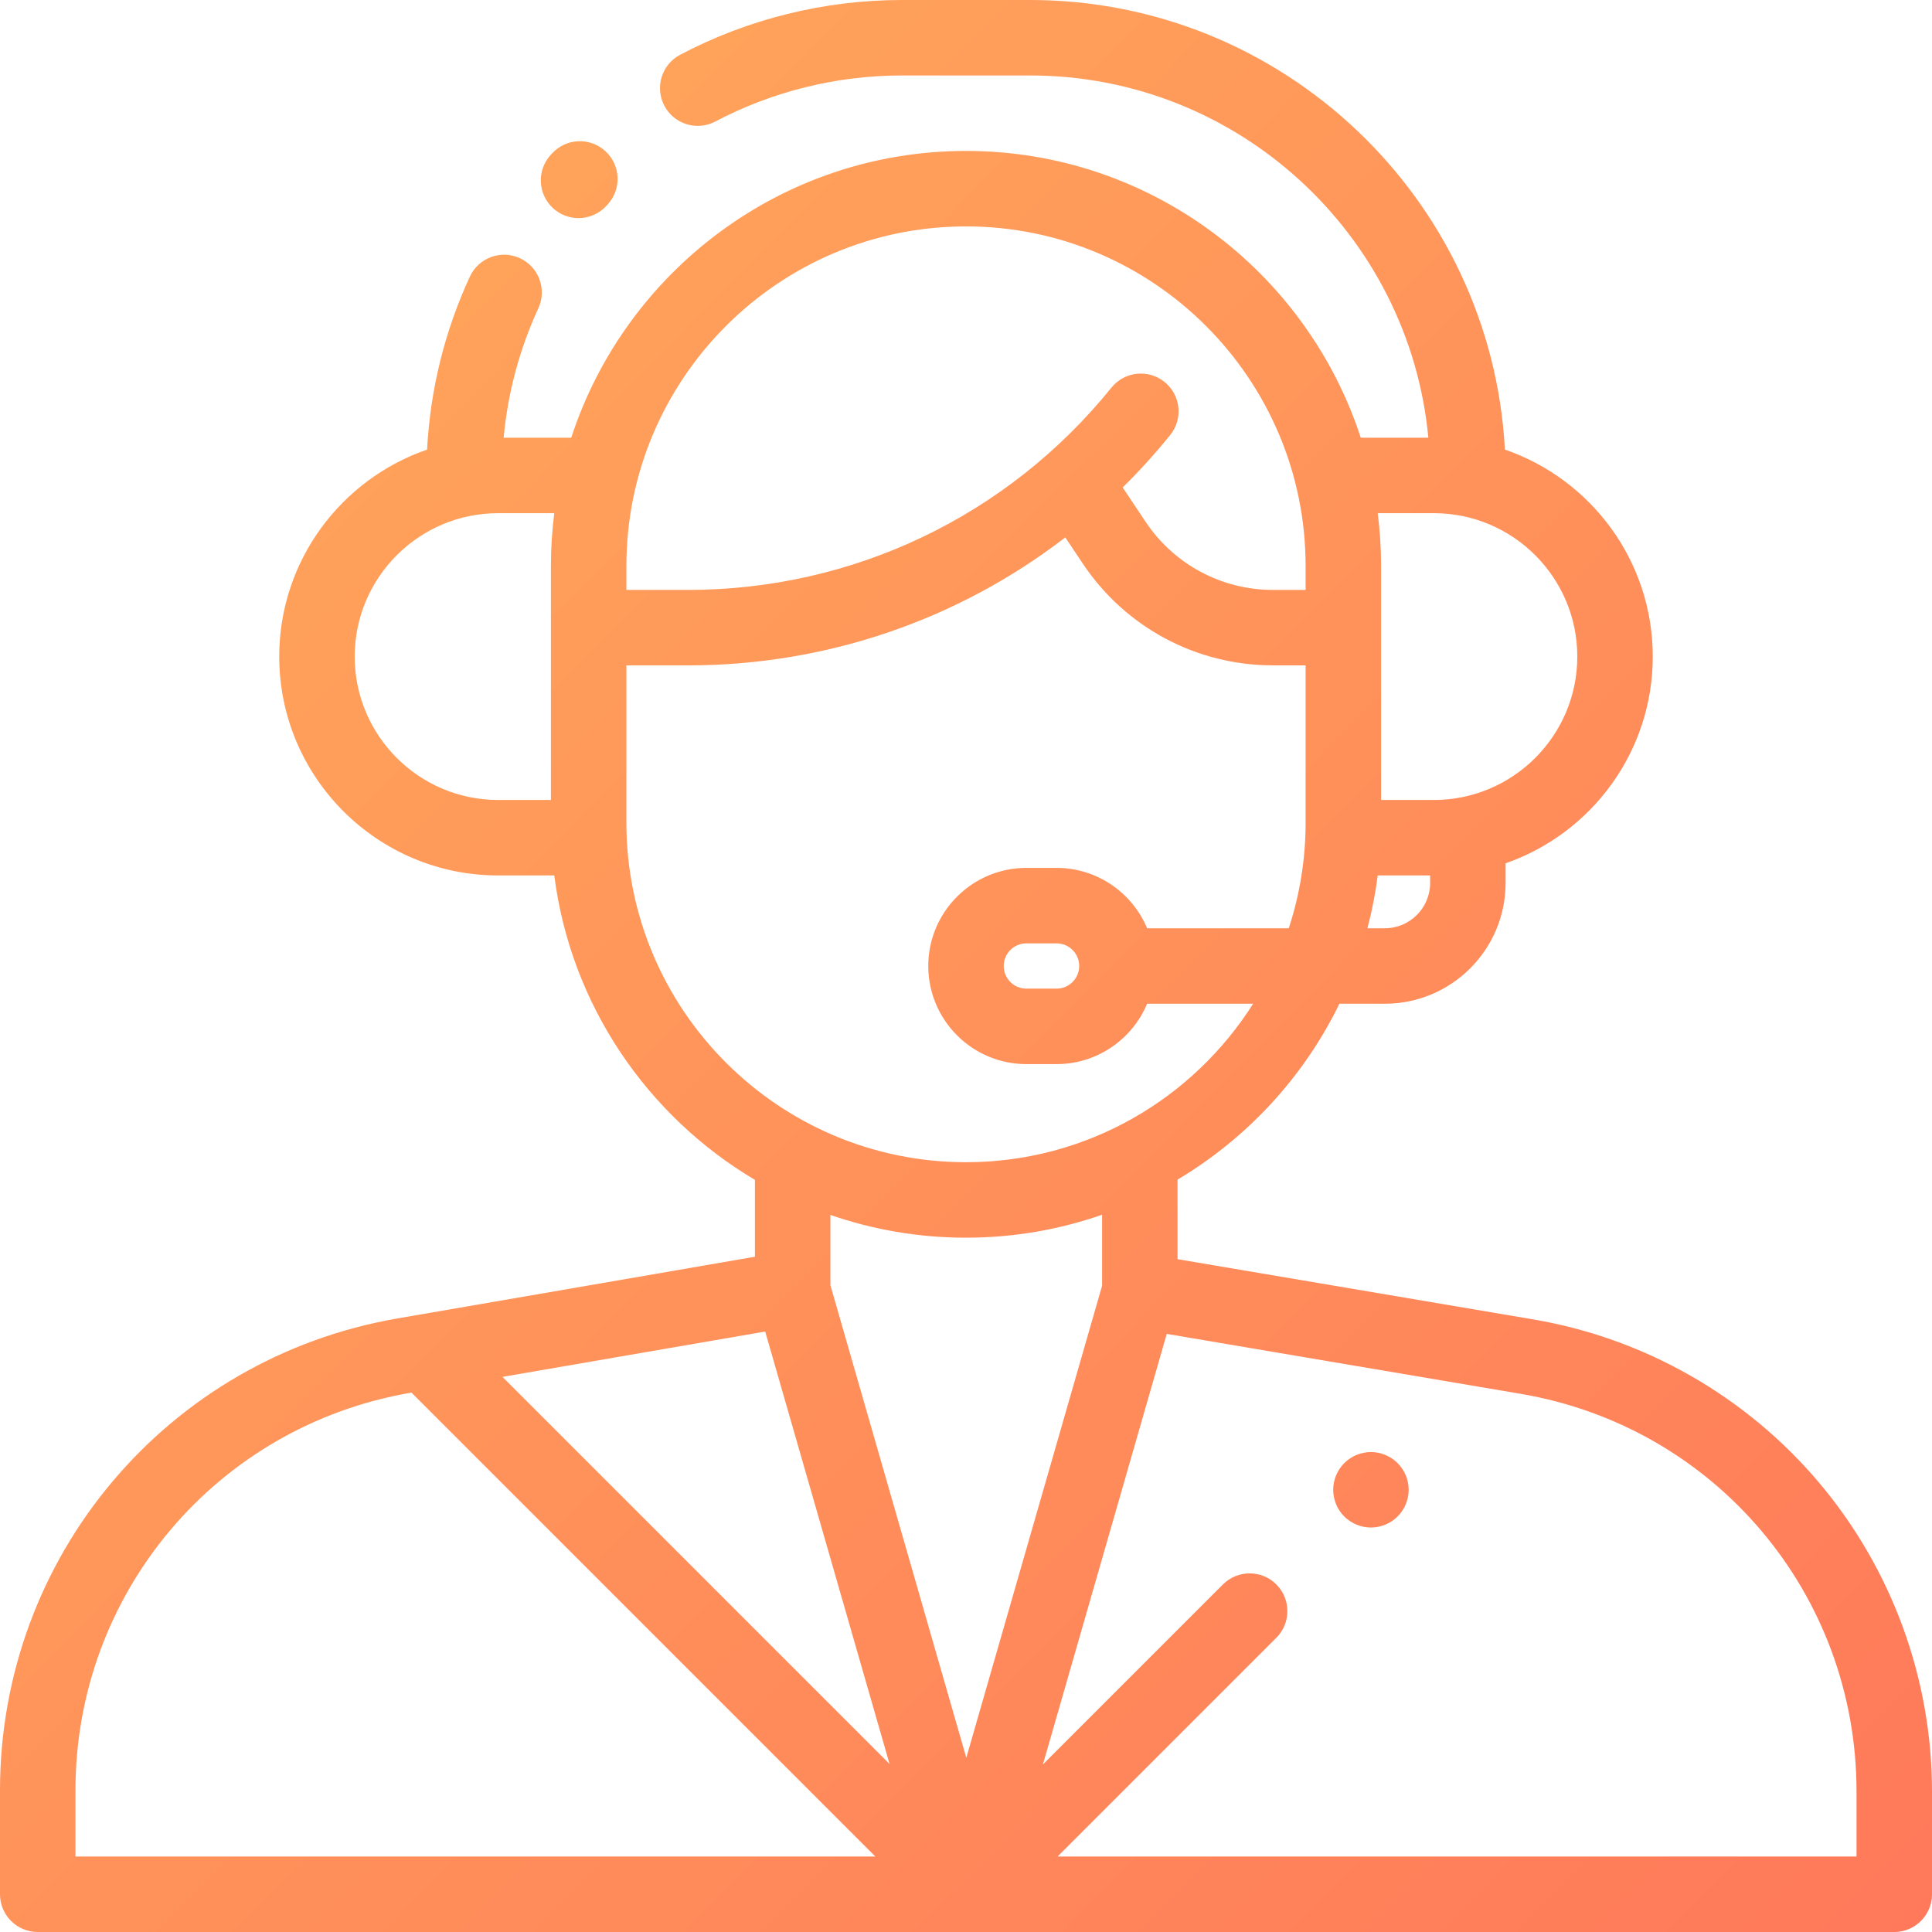 
<svg width="64px" height="64px" viewBox="0 0 64 64" version="1.1" xmlns="http://www.w3.org/2000/svg" xmlns:xlink="http://www.w3.org/1999/xlink">
    <defs>
        <linearGradient x1="4.09%" y1="4.05%" x2="102%" y2="101%" id="linearGradient-1">
            <stop stop-color="#FFAA5A" offset="0%"></stop>
            <stop stop-color="#FF785A" offset="100%"></stop>
        </linearGradient>
    </defs>
    <g id="Page-1" stroke="none" stroke-width="1" fill="none" fill-rule="evenodd">
        <g id="sss_home" transform="translate(-348, -2072)" fill="url(#linearGradient-1)" fill-rule="nonzero">
            <g id="features" transform="translate(348, 1550)">
                <g id="support" transform="translate(0, 522)">
                    <path d="M60.254,49.109 C62.669,51.968 64,55.605 64,59.348 L64,62.75 C64,63.44 63.44,64 62.75,64 L1.25,64 C0.56,64 0,63.44 0,62.75 L0,59.308 C0,51.566 5.537,44.992 13.166,43.675 L25.008,41.631 L25.008,39.085 C21.442,36.97 18.908,33.291 18.361,29 L16.5,29 C12.502,29 9.25,25.748 9.25,21.75 C9.25,18.576 11.302,15.873 14.148,14.894 C14.253,12.902 14.728,10.978 15.564,9.165 C15.853,8.538 16.595,8.264 17.222,8.553 C17.849,8.842 18.123,9.585 17.834,10.211 C17.206,11.574 16.822,13.012 16.684,14.5 L18.923,14.5 C20.718,8.992 25.901,5 32,5 C38.099,5 43.282,8.992 45.077,14.5 L47.316,14.5 C46.684,7.778 41.01,2.5 34.125,2.5 L29.875,2.5 C27.722,2.5 25.586,3.027 23.697,4.025 C23.086,4.348 22.33,4.114 22.008,3.504 C21.685,2.893 21.919,2.137 22.529,1.815 C24.777,0.627 27.317,0 29.875,0 L34.125,0 C42.522,0 49.405,6.606 49.852,14.893 C52.698,15.873 54.75,18.575 54.75,21.75 C54.75,24.916 52.709,27.613 49.875,28.598 L49.875,29.25 C49.875,31.456 48.081,33.25 45.875,33.25 L44.37,33.25 C43.189,35.675 41.315,37.703 39.008,39.076 L39.008,41.712 L50.784,43.706 C54.475,44.331 57.838,46.25 60.254,49.109 Z M47.5,17 L45.639,17 C45.712,17.573 45.75,18.157 45.75,18.75 L45.75,26.5 L47.5,26.5 C50.119,26.5 52.25,24.369 52.25,21.75 C52.25,19.131 50.119,17 47.5,17 Z M45.639,29 C45.563,29.596 45.448,30.18 45.298,30.75 L45.875,30.75 C46.702,30.75 47.375,30.077 47.375,29.25 L47.375,29 L45.639,29 Z M18.25,18.75 C18.25,18.157 18.288,17.573 18.361,17 L16.5,17 C13.881,17 11.75,19.131 11.75,21.75 C11.75,24.369 13.881,26.5 16.5,26.5 L18.25,26.5 L18.25,18.75 Z M20.75,18.75 L20.75,19.542 L22.786,19.542 C28.262,19.542 33.377,17.099 36.819,12.839 C37.253,12.303 38.04,12.219 38.577,12.653 C39.114,13.087 39.198,13.874 38.764,14.411 C38.269,15.024 37.743,15.603 37.19,16.148 L37.953,17.291 C38.897,18.7 40.472,19.542 42.168,19.542 L43.25,19.542 L43.25,18.75 C43.25,12.547 38.203,7.5 32,7.5 C25.797,7.5 20.75,12.547 20.75,18.75 Z M20.75,27.25 C20.75,33.453 25.797,38.5 32,38.5 C35.999,38.5 39.517,36.402 41.512,33.25 L38,33.25 C37.509,34.423 36.349,35.25 35,35.25 L34,35.25 C32.208,35.25 30.75,33.792 30.75,32 C30.75,30.208 32.208,28.75 34,28.75 L35,28.75 C36.349,28.75 37.509,29.577 38,30.75 L42.692,30.75 C43.053,29.648 43.25,28.471 43.25,27.25 L43.25,22.041 L42.168,22.041 C39.636,22.041 37.283,20.785 35.876,18.68 L35.289,17.803 C31.741,20.533 27.375,22.042 22.786,22.042 L20.75,22.042 L20.75,27.25 Z M35.75,32 C35.75,31.586 35.414,31.25 35,31.25 L34,31.25 C33.586,31.25 33.25,31.586 33.25,32 C33.25,32.414 33.586,32.75 34,32.75 L35,32.75 C35.414,32.75 35.75,32.414 35.75,32 Z M2.5,61.5 L28.998,61.5 L13.63,46.132 L13.591,46.139 C7.165,47.248 2.5,52.786 2.5,59.308 L2.5,61.5 Z M16.645,45.611 L29.468,58.435 L25.348,44.109 L16.645,45.611 Z M27.508,42.574 L32.01,58.228 L36.508,42.592 L36.508,40.24 C35.095,40.732 33.578,41 32,41 C30.427,41 28.916,40.734 27.508,40.246 L27.508,42.574 Z M61.5,61.5 L61.5,59.348 C61.5,52.805 56.818,47.263 50.367,46.171 L38.65,44.187 L34.548,58.45 L40.512,52.486 C41,51.998 41.792,51.998 42.28,52.486 C42.768,52.974 42.768,53.766 42.28,54.254 L35.034,61.5 L61.5,61.5 Z M20.056,5.009 C20.564,5.477 20.596,6.268 20.128,6.775 L20.089,6.817 C19.842,7.088 19.504,7.225 19.165,7.225 C18.864,7.225 18.563,7.117 18.323,6.899 C17.813,6.434 17.776,5.643 18.241,5.133 L18.29,5.08 C18.758,4.573 19.549,4.541 20.056,5.009 Z M46.297,48.468 C46.531,48.7 46.664,49.023 46.664,49.351 C46.664,49.68 46.531,50.002 46.297,50.235 C46.065,50.469 45.742,50.601 45.414,50.601 C45.085,50.601 44.764,50.469 44.53,50.235 C44.297,50.002 44.164,49.68 44.164,49.351 C44.164,49.023 44.297,48.7 44.53,48.468 C44.763,48.235 45.085,48.101 45.414,48.101 C45.744,48.101 46.065,48.235 46.297,48.468 Z" id="Combined-Shape"></path>
                </g>
            </g>
        </g>
    </g>
</svg>
